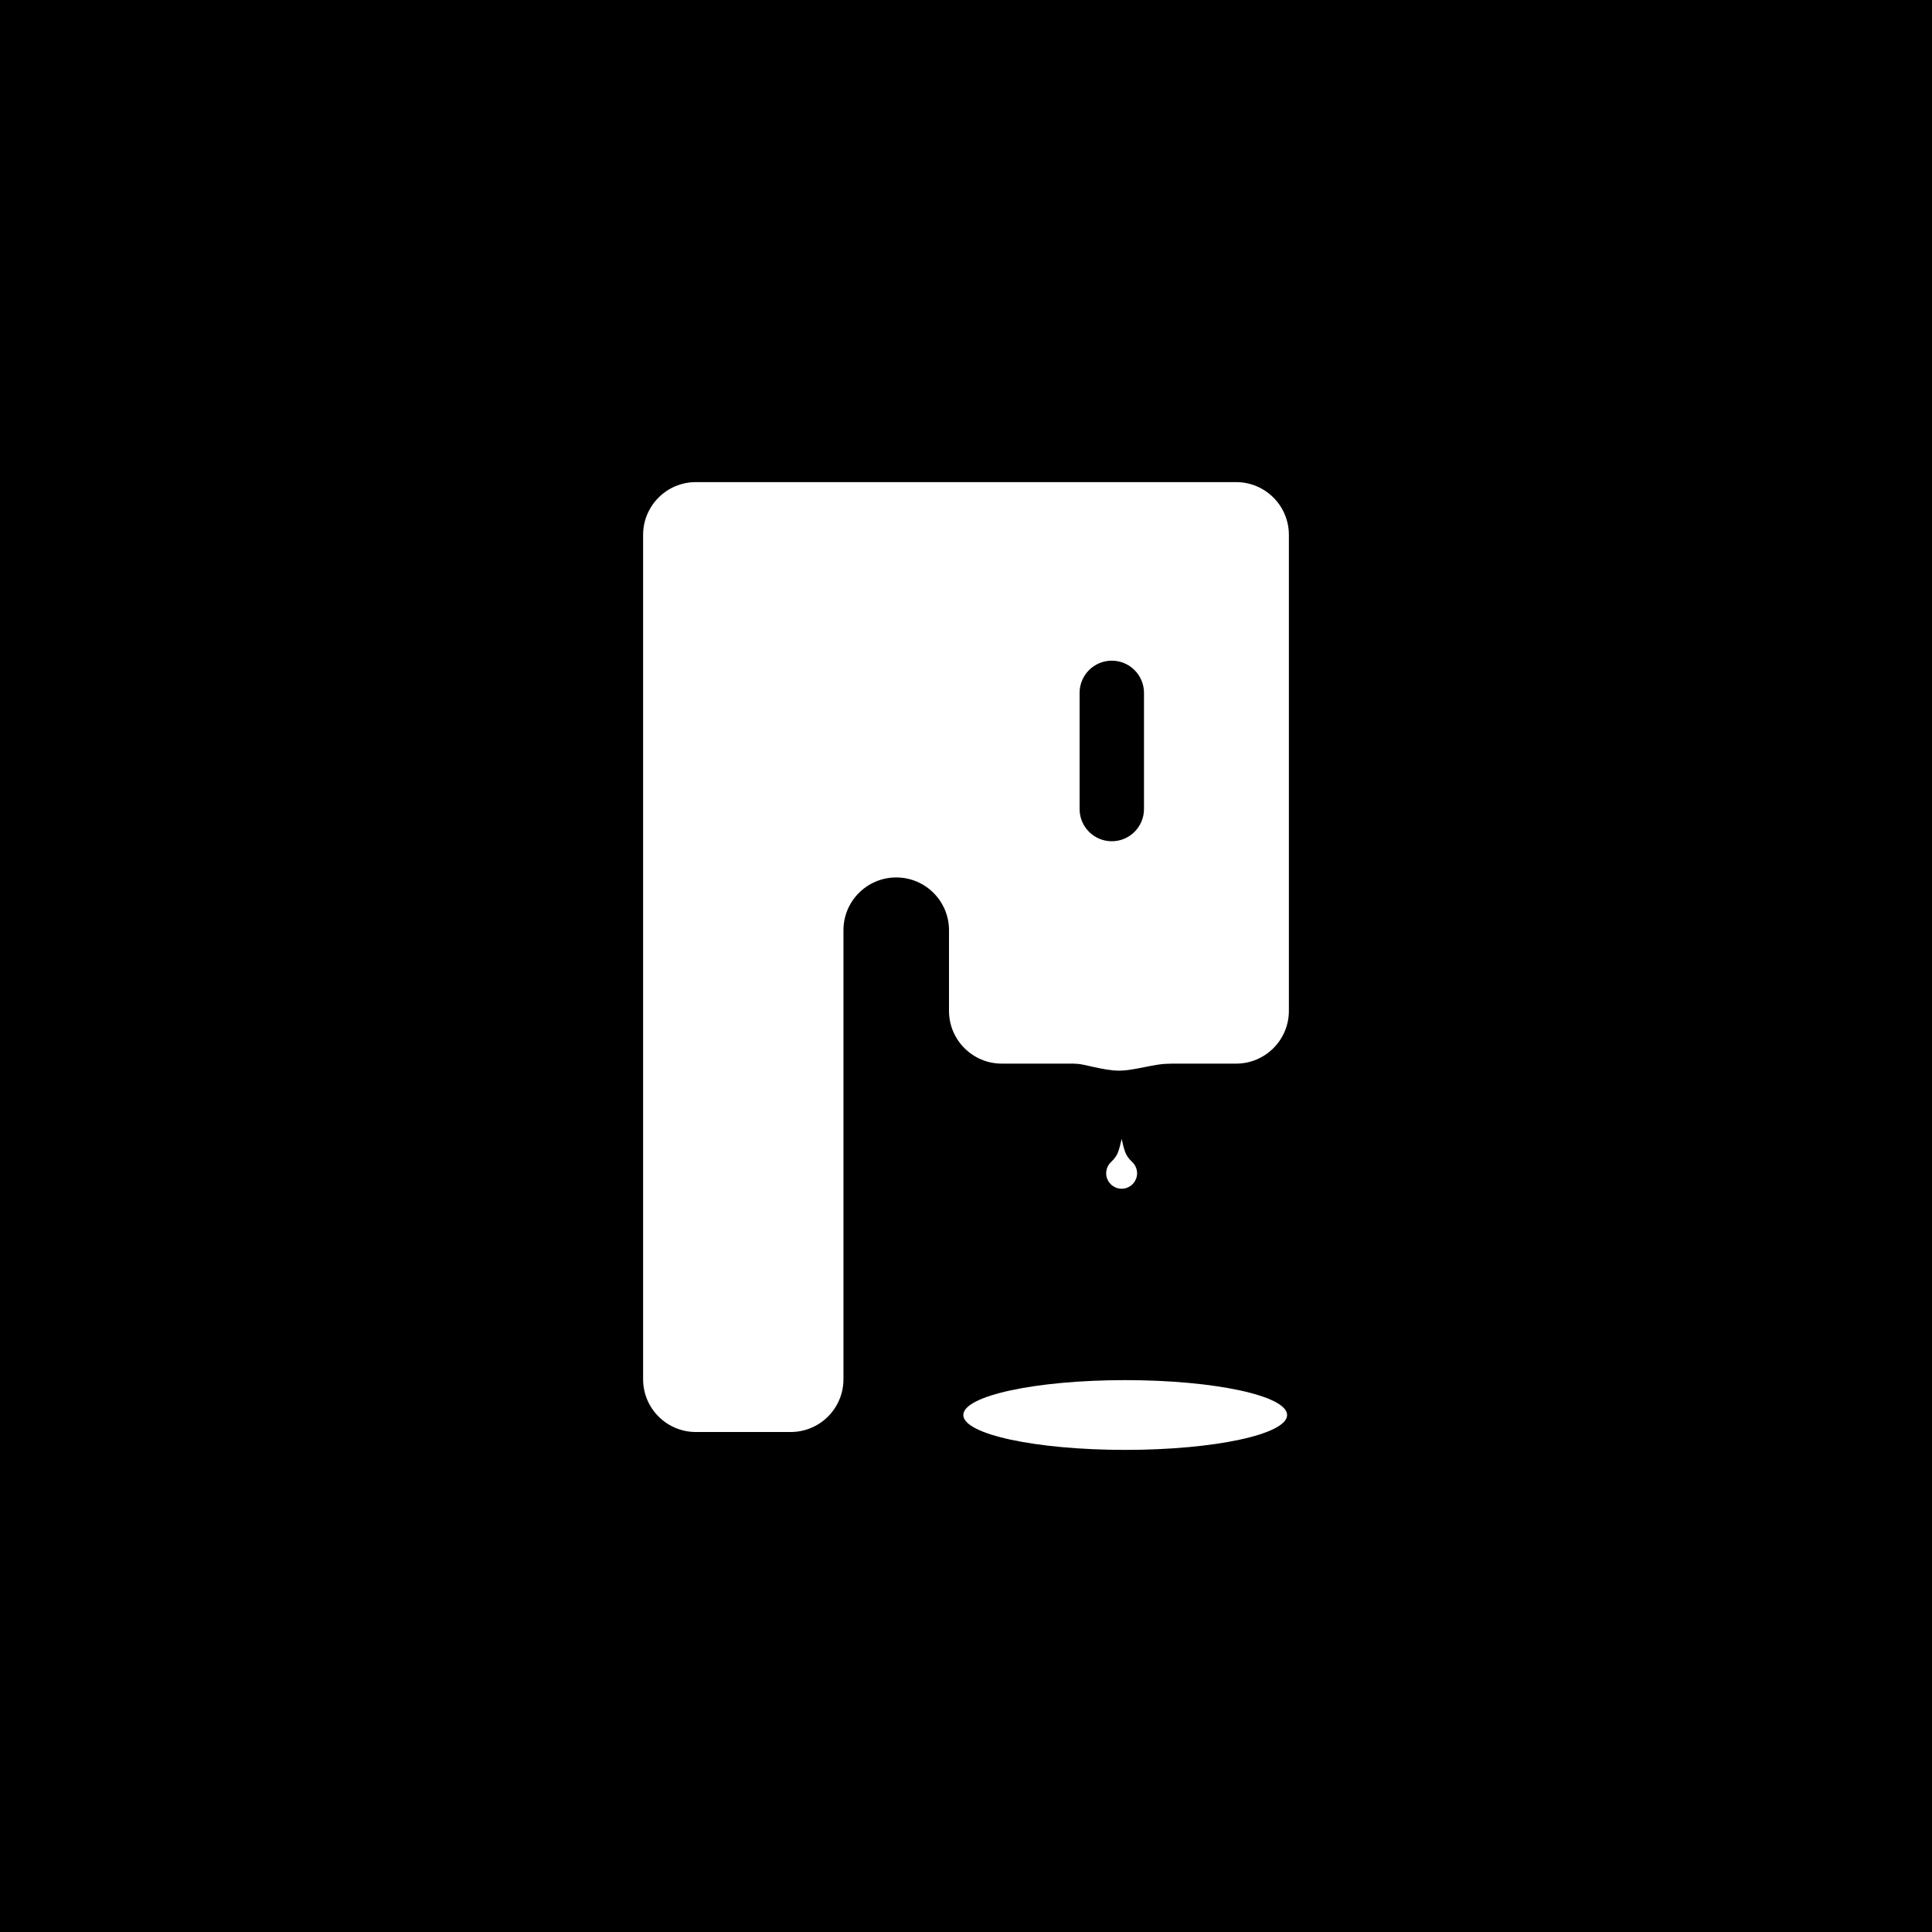<svg viewBox="0 0 1080 1080" xmlns="http://www.w3.org/2000/svg"><path d="m-9889-2653.83h16120v10447h-16120z"/><g fill="#fff"><path d="m691 269.5h-302c-16.29 0-29.5 13.21-29.5 29.5v472c0 16.29 13.21 29.5 29.5 29.5h53c16.29 0 29.5-13.21 29.5-29.5v-251c0-16.29 13.21-29.5 29.5-29.5s29.5 13.21 29.5 29.5v45.07c0 16.29 13.21 29.5 29.5 29.5h131c16.29 0 29.5-13.21 29.5-29.5v-266.07c0-16.29-13.21-29.5-29.5-29.5zm-51.5 182.76c0 9.94-8.06 18-18 18s-18-8.06-18-18v-64.94c0-9.94 8.06-18 18-18s18 8.06 18 18z"/><ellipse cx="629" cy="791" rx="90.5" ry="19.5"/><path d="m634.16 651.03c-.37-.55-.8-1.06-1.29-1.5-1.7-1.58-3.13-3.43-3.92-5.61-.7-1.94-1.31-4.31-1.95-7.28-.64 2.97-1.25 5.34-1.95 7.28-.79 2.18-2.22 4.04-3.92 5.61-.48.45-.92.95-1.29 1.5-.91 1.33-1.45 2.93-1.48 4.66v.17c0 4.18 2.96 7.66 6.9 8.47.56.12 1.14.17 1.74.17s1.18-.06 1.74-.17c3.94-.81 6.9-4.29 6.9-8.47v-.17c-.03-1.73-.58-3.32-1.48-4.66z"/><path d="m654.5 594.5c-9 0-20.16 4-29 4s-20-4-25-4c-2.21 0 16.16-4 25-4s31.21 4 29 4z"/></g></svg>